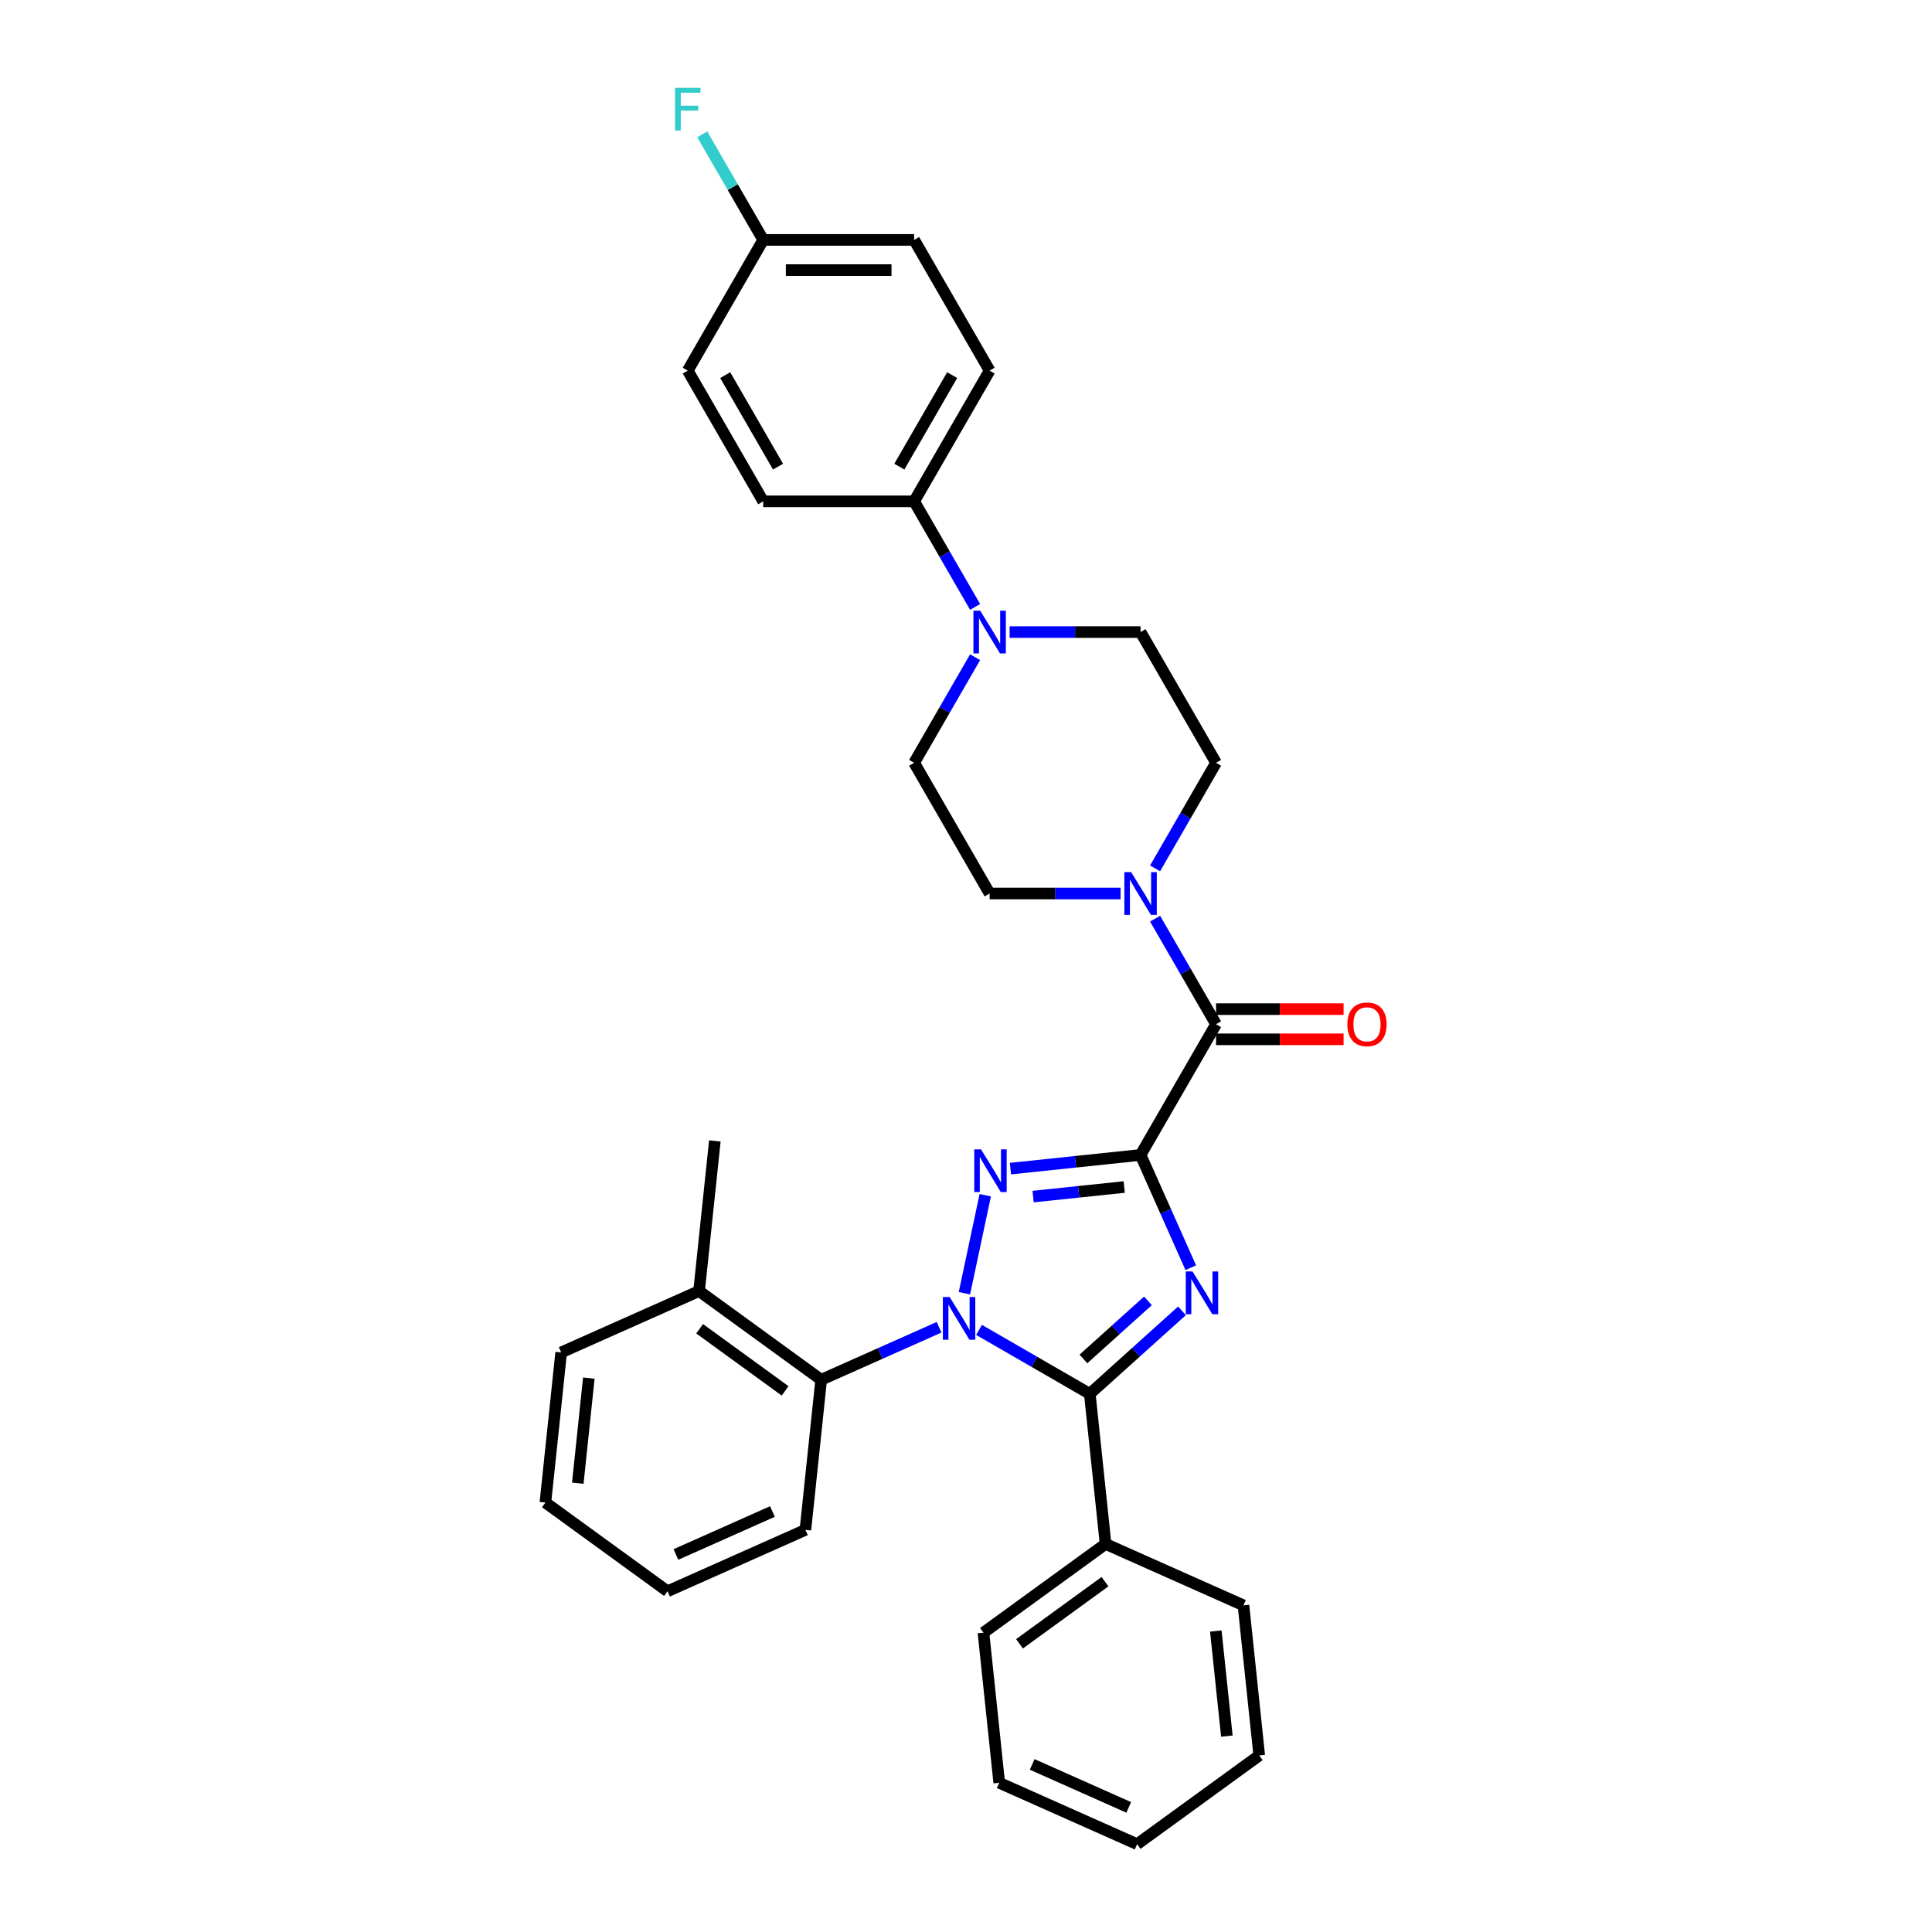 <?xml version='1.0' encoding='iso-8859-1'?>
<svg version='1.1' baseProfile='full'
              xmlns='http://www.w3.org/2000/svg'
                      xmlns:rdkit='http://www.rdkit.org/xml'
                      xmlns:xlink='http://www.w3.org/1999/xlink'
                  xml:space='preserve'
width='1000px' height='1000px' viewBox='0 0 1000 1000'>
<!-- END OF HEADER -->
<rect style='opacity:1.0;fill:#FFFFFF;stroke:none' width='1000' height='1000' x='0' y='0'> </rect>
<path class='bond-1' d='M 590.357,597.798 L 603.348,626.976' style='fill:none;fill-rule:evenodd;stroke:#000000;stroke-width:6px;stroke-linecap:butt;stroke-linejoin:miter;stroke-opacity:1' />
<path class='bond-1' d='M 603.348,626.976 L 616.339,656.155' style='fill:none;fill-rule:evenodd;stroke:#0000FF;stroke-width:6px;stroke-linecap:butt;stroke-linejoin:miter;stroke-opacity:1' />
<path class='bond-2' d='M 590.357,597.798 L 556.679,601.338' style='fill:none;fill-rule:evenodd;stroke:#000000;stroke-width:6px;stroke-linecap:butt;stroke-linejoin:miter;stroke-opacity:1' />
<path class='bond-2' d='M 556.679,601.338 L 523.002,604.877' style='fill:none;fill-rule:evenodd;stroke:#0000FF;stroke-width:6px;stroke-linecap:butt;stroke-linejoin:miter;stroke-opacity:1' />
<path class='bond-2' d='M 581.887,614.4 L 558.313,616.878' style='fill:none;fill-rule:evenodd;stroke:#000000;stroke-width:6px;stroke-linecap:butt;stroke-linejoin:miter;stroke-opacity:1' />
<path class='bond-2' d='M 558.313,616.878 L 534.738,619.355' style='fill:none;fill-rule:evenodd;stroke:#0000FF;stroke-width:6px;stroke-linecap:butt;stroke-linejoin:miter;stroke-opacity:1' />
<path class='bond-4' d='M 590.357,597.798 L 629.42,530.138' style='fill:none;fill-rule:evenodd;stroke:#000000;stroke-width:6px;stroke-linecap:butt;stroke-linejoin:miter;stroke-opacity:1' />
<path class='bond-0' d='M 499.181,669.368 L 509.962,618.648' style='fill:none;fill-rule:evenodd;stroke:#0000FF;stroke-width:6px;stroke-linecap:butt;stroke-linejoin:miter;stroke-opacity:1' />
<path class='bond-6' d='M 486.07,686.99 L 455.556,700.576' style='fill:none;fill-rule:evenodd;stroke:#0000FF;stroke-width:6px;stroke-linecap:butt;stroke-linejoin:miter;stroke-opacity:1' />
<path class='bond-6' d='M 455.556,700.576 L 425.041,714.162' style='fill:none;fill-rule:evenodd;stroke:#000000;stroke-width:6px;stroke-linecap:butt;stroke-linejoin:miter;stroke-opacity:1' />
<path class='bond-32' d='M 506.758,688.357 L 535.416,704.902' style='fill:none;fill-rule:evenodd;stroke:#0000FF;stroke-width:6px;stroke-linecap:butt;stroke-linejoin:miter;stroke-opacity:1' />
<path class='bond-32' d='M 535.416,704.902 L 564.074,721.448' style='fill:none;fill-rule:evenodd;stroke:#000000;stroke-width:6px;stroke-linecap:butt;stroke-linejoin:miter;stroke-opacity:1' />
<path class='bond-3' d='M 611.79,678.485 L 587.932,699.966' style='fill:none;fill-rule:evenodd;stroke:#0000FF;stroke-width:6px;stroke-linecap:butt;stroke-linejoin:miter;stroke-opacity:1' />
<path class='bond-3' d='M 587.932,699.966 L 564.074,721.448' style='fill:none;fill-rule:evenodd;stroke:#000000;stroke-width:6px;stroke-linecap:butt;stroke-linejoin:miter;stroke-opacity:1' />
<path class='bond-3' d='M 594.177,673.317 L 577.477,688.354' style='fill:none;fill-rule:evenodd;stroke:#0000FF;stroke-width:6px;stroke-linecap:butt;stroke-linejoin:miter;stroke-opacity:1' />
<path class='bond-3' d='M 577.477,688.354 L 560.776,703.392' style='fill:none;fill-rule:evenodd;stroke:#000000;stroke-width:6px;stroke-linecap:butt;stroke-linejoin:miter;stroke-opacity:1' />
<path class='bond-9' d='M 564.074,721.448 L 572.241,799.147' style='fill:none;fill-rule:evenodd;stroke:#000000;stroke-width:6px;stroke-linecap:butt;stroke-linejoin:miter;stroke-opacity:1' />
<path class='bond-5' d='M 629.42,530.138 L 613.646,502.816' style='fill:none;fill-rule:evenodd;stroke:#000000;stroke-width:6px;stroke-linecap:butt;stroke-linejoin:miter;stroke-opacity:1' />
<path class='bond-5' d='M 613.646,502.816 L 597.872,475.494' style='fill:none;fill-rule:evenodd;stroke:#0000FF;stroke-width:6px;stroke-linecap:butt;stroke-linejoin:miter;stroke-opacity:1' />
<path class='bond-10' d='M 629.42,537.951 L 662.429,537.951' style='fill:none;fill-rule:evenodd;stroke:#000000;stroke-width:6px;stroke-linecap:butt;stroke-linejoin:miter;stroke-opacity:1' />
<path class='bond-10' d='M 662.429,537.951 L 695.438,537.951' style='fill:none;fill-rule:evenodd;stroke:#FF0000;stroke-width:6px;stroke-linecap:butt;stroke-linejoin:miter;stroke-opacity:1' />
<path class='bond-10' d='M 629.42,522.325 L 662.429,522.325' style='fill:none;fill-rule:evenodd;stroke:#000000;stroke-width:6px;stroke-linecap:butt;stroke-linejoin:miter;stroke-opacity:1' />
<path class='bond-10' d='M 662.429,522.325 L 695.438,522.325' style='fill:none;fill-rule:evenodd;stroke:#FF0000;stroke-width:6px;stroke-linecap:butt;stroke-linejoin:miter;stroke-opacity:1' />
<path class='bond-11' d='M 597.872,449.462 L 613.646,422.14' style='fill:none;fill-rule:evenodd;stroke:#0000FF;stroke-width:6px;stroke-linecap:butt;stroke-linejoin:miter;stroke-opacity:1' />
<path class='bond-11' d='M 613.646,422.14 L 629.42,394.818' style='fill:none;fill-rule:evenodd;stroke:#000000;stroke-width:6px;stroke-linecap:butt;stroke-linejoin:miter;stroke-opacity:1' />
<path class='bond-12' d='M 580.013,462.478 L 546.121,462.478' style='fill:none;fill-rule:evenodd;stroke:#0000FF;stroke-width:6px;stroke-linecap:butt;stroke-linejoin:miter;stroke-opacity:1' />
<path class='bond-12' d='M 546.121,462.478 L 512.23,462.478' style='fill:none;fill-rule:evenodd;stroke:#000000;stroke-width:6px;stroke-linecap:butt;stroke-linejoin:miter;stroke-opacity:1' />
<path class='bond-15' d='M 425.041,714.162 L 361.835,668.24' style='fill:none;fill-rule:evenodd;stroke:#000000;stroke-width:6px;stroke-linecap:butt;stroke-linejoin:miter;stroke-opacity:1' />
<path class='bond-15' d='M 406.376,719.915 L 362.132,687.769' style='fill:none;fill-rule:evenodd;stroke:#000000;stroke-width:6px;stroke-linecap:butt;stroke-linejoin:miter;stroke-opacity:1' />
<path class='bond-22' d='M 425.041,714.162 L 416.875,791.861' style='fill:none;fill-rule:evenodd;stroke:#000000;stroke-width:6px;stroke-linecap:butt;stroke-linejoin:miter;stroke-opacity:1' />
<path class='bond-7' d='M 504.715,340.174 L 488.94,367.496' style='fill:none;fill-rule:evenodd;stroke:#0000FF;stroke-width:6px;stroke-linecap:butt;stroke-linejoin:miter;stroke-opacity:1' />
<path class='bond-7' d='M 488.94,367.496 L 473.166,394.818' style='fill:none;fill-rule:evenodd;stroke:#000000;stroke-width:6px;stroke-linecap:butt;stroke-linejoin:miter;stroke-opacity:1' />
<path class='bond-8' d='M 504.715,314.142 L 488.94,286.82' style='fill:none;fill-rule:evenodd;stroke:#0000FF;stroke-width:6px;stroke-linecap:butt;stroke-linejoin:miter;stroke-opacity:1' />
<path class='bond-8' d='M 488.94,286.82 L 473.166,259.498' style='fill:none;fill-rule:evenodd;stroke:#000000;stroke-width:6px;stroke-linecap:butt;stroke-linejoin:miter;stroke-opacity:1' />
<path class='bond-33' d='M 522.574,327.158 L 556.465,327.158' style='fill:none;fill-rule:evenodd;stroke:#0000FF;stroke-width:6px;stroke-linecap:butt;stroke-linejoin:miter;stroke-opacity:1' />
<path class='bond-33' d='M 556.465,327.158 L 590.357,327.158' style='fill:none;fill-rule:evenodd;stroke:#000000;stroke-width:6px;stroke-linecap:butt;stroke-linejoin:miter;stroke-opacity:1' />
<path class='bond-16' d='M 473.166,259.498 L 512.23,191.838' style='fill:none;fill-rule:evenodd;stroke:#000000;stroke-width:6px;stroke-linecap:butt;stroke-linejoin:miter;stroke-opacity:1' />
<path class='bond-16' d='M 465.494,241.536 L 492.838,194.174' style='fill:none;fill-rule:evenodd;stroke:#000000;stroke-width:6px;stroke-linecap:butt;stroke-linejoin:miter;stroke-opacity:1' />
<path class='bond-17' d='M 473.166,259.498 L 395.039,259.498' style='fill:none;fill-rule:evenodd;stroke:#000000;stroke-width:6px;stroke-linecap:butt;stroke-linejoin:miter;stroke-opacity:1' />
<path class='bond-23' d='M 572.241,799.147 L 509.034,845.069' style='fill:none;fill-rule:evenodd;stroke:#000000;stroke-width:6px;stroke-linecap:butt;stroke-linejoin:miter;stroke-opacity:1' />
<path class='bond-23' d='M 571.944,818.677 L 527.7,850.822' style='fill:none;fill-rule:evenodd;stroke:#000000;stroke-width:6px;stroke-linecap:butt;stroke-linejoin:miter;stroke-opacity:1' />
<path class='bond-24' d='M 572.241,799.147 L 643.613,830.924' style='fill:none;fill-rule:evenodd;stroke:#000000;stroke-width:6px;stroke-linecap:butt;stroke-linejoin:miter;stroke-opacity:1' />
<path class='bond-13' d='M 629.42,394.818 L 590.357,327.158' style='fill:none;fill-rule:evenodd;stroke:#000000;stroke-width:6px;stroke-linecap:butt;stroke-linejoin:miter;stroke-opacity:1' />
<path class='bond-14' d='M 512.23,462.478 L 473.166,394.818' style='fill:none;fill-rule:evenodd;stroke:#000000;stroke-width:6px;stroke-linecap:butt;stroke-linejoin:miter;stroke-opacity:1' />
<path class='bond-25' d='M 361.835,668.24 L 370.002,590.54' style='fill:none;fill-rule:evenodd;stroke:#000000;stroke-width:6px;stroke-linecap:butt;stroke-linejoin:miter;stroke-opacity:1' />
<path class='bond-26' d='M 361.835,668.24 L 290.463,700.017' style='fill:none;fill-rule:evenodd;stroke:#000000;stroke-width:6px;stroke-linecap:butt;stroke-linejoin:miter;stroke-opacity:1' />
<path class='bond-20' d='M 512.23,191.838 L 473.166,124.177' style='fill:none;fill-rule:evenodd;stroke:#000000;stroke-width:6px;stroke-linecap:butt;stroke-linejoin:miter;stroke-opacity:1' />
<path class='bond-19' d='M 395.039,259.498 L 355.975,191.838' style='fill:none;fill-rule:evenodd;stroke:#000000;stroke-width:6px;stroke-linecap:butt;stroke-linejoin:miter;stroke-opacity:1' />
<path class='bond-19' d='M 402.711,241.536 L 375.367,194.174' style='fill:none;fill-rule:evenodd;stroke:#000000;stroke-width:6px;stroke-linecap:butt;stroke-linejoin:miter;stroke-opacity:1' />
<path class='bond-18' d='M 395.039,124.177 L 355.975,191.838' style='fill:none;fill-rule:evenodd;stroke:#000000;stroke-width:6px;stroke-linecap:butt;stroke-linejoin:miter;stroke-opacity:1' />
<path class='bond-21' d='M 395.039,124.177 L 379.265,96.855' style='fill:none;fill-rule:evenodd;stroke:#000000;stroke-width:6px;stroke-linecap:butt;stroke-linejoin:miter;stroke-opacity:1' />
<path class='bond-21' d='M 379.265,96.855 L 363.49,69.533' style='fill:none;fill-rule:evenodd;stroke:#33CCCC;stroke-width:6px;stroke-linecap:butt;stroke-linejoin:miter;stroke-opacity:1' />
<path class='bond-36' d='M 395.039,124.177 L 473.166,124.177' style='fill:none;fill-rule:evenodd;stroke:#000000;stroke-width:6px;stroke-linecap:butt;stroke-linejoin:miter;stroke-opacity:1' />
<path class='bond-36' d='M 406.758,139.803 L 461.447,139.803' style='fill:none;fill-rule:evenodd;stroke:#000000;stroke-width:6px;stroke-linecap:butt;stroke-linejoin:miter;stroke-opacity:1' />
<path class='bond-27' d='M 416.875,791.861 L 345.502,823.638' style='fill:none;fill-rule:evenodd;stroke:#000000;stroke-width:6px;stroke-linecap:butt;stroke-linejoin:miter;stroke-opacity:1' />
<path class='bond-27' d='M 399.814,782.353 L 349.853,804.597' style='fill:none;fill-rule:evenodd;stroke:#000000;stroke-width:6px;stroke-linecap:butt;stroke-linejoin:miter;stroke-opacity:1' />
<path class='bond-28' d='M 509.034,845.069 L 517.201,922.768' style='fill:none;fill-rule:evenodd;stroke:#000000;stroke-width:6px;stroke-linecap:butt;stroke-linejoin:miter;stroke-opacity:1' />
<path class='bond-30' d='M 643.613,830.924 L 651.78,908.623' style='fill:none;fill-rule:evenodd;stroke:#000000;stroke-width:6px;stroke-linecap:butt;stroke-linejoin:miter;stroke-opacity:1' />
<path class='bond-30' d='M 629.299,844.212 L 635.015,898.602' style='fill:none;fill-rule:evenodd;stroke:#000000;stroke-width:6px;stroke-linecap:butt;stroke-linejoin:miter;stroke-opacity:1' />
<path class='bond-34' d='M 290.463,700.017 L 282.296,777.716' style='fill:none;fill-rule:evenodd;stroke:#000000;stroke-width:6px;stroke-linecap:butt;stroke-linejoin:miter;stroke-opacity:1' />
<path class='bond-34' d='M 304.777,713.305 L 299.061,767.694' style='fill:none;fill-rule:evenodd;stroke:#000000;stroke-width:6px;stroke-linecap:butt;stroke-linejoin:miter;stroke-opacity:1' />
<path class='bond-29' d='M 345.502,823.638 L 282.296,777.716' style='fill:none;fill-rule:evenodd;stroke:#000000;stroke-width:6px;stroke-linecap:butt;stroke-linejoin:miter;stroke-opacity:1' />
<path class='bond-35' d='M 517.201,922.768 L 588.574,954.545' style='fill:none;fill-rule:evenodd;stroke:#000000;stroke-width:6px;stroke-linecap:butt;stroke-linejoin:miter;stroke-opacity:1' />
<path class='bond-35' d='M 534.262,913.26 L 584.223,935.504' style='fill:none;fill-rule:evenodd;stroke:#000000;stroke-width:6px;stroke-linecap:butt;stroke-linejoin:miter;stroke-opacity:1' />
<path class='bond-31' d='M 651.78,908.623 L 588.574,954.545' style='fill:none;fill-rule:evenodd;stroke:#000000;stroke-width:6px;stroke-linecap:butt;stroke-linejoin:miter;stroke-opacity:1' />
<path  class='atom-1' d='M 491.523 671.322
L 498.774 683.041
Q 499.492 684.197, 500.649 686.291
Q 501.805 688.385, 501.867 688.51
L 501.867 671.322
L 504.805 671.322
L 504.805 693.447
L 501.774 693.447
L 493.992 680.634
Q 493.086 679.134, 492.117 677.416
Q 491.18 675.697, 490.898 675.165
L 490.898 693.447
L 488.023 693.447
L 488.023 671.322
L 491.523 671.322
' fill='#0000FF'/>
<path  class='atom-2' d='M 617.243 658.108
L 624.493 669.827
Q 625.212 670.983, 626.368 673.077
Q 627.525 675.171, 627.587 675.296
L 627.587 658.108
L 630.525 658.108
L 630.525 680.234
L 627.493 680.234
L 619.712 667.421
Q 618.806 665.921, 617.837 664.202
Q 616.899 662.483, 616.618 661.952
L 616.618 680.234
L 613.743 680.234
L 613.743 658.108
L 617.243 658.108
' fill='#0000FF'/>
<path  class='atom-3' d='M 507.767 594.902
L 515.017 606.621
Q 515.736 607.777, 516.892 609.871
Q 518.048 611.965, 518.111 612.09
L 518.111 594.902
L 521.048 594.902
L 521.048 617.027
L 518.017 617.027
L 510.236 604.215
Q 509.329 602.714, 508.361 600.996
Q 507.423 599.277, 507.142 598.746
L 507.142 617.027
L 504.267 617.027
L 504.267 594.902
L 507.767 594.902
' fill='#0000FF'/>
<path  class='atom-6' d='M 585.466 451.415
L 592.716 463.134
Q 593.435 464.29, 594.591 466.384
Q 595.748 468.478, 595.81 468.603
L 595.81 451.415
L 598.748 451.415
L 598.748 473.541
L 595.716 473.541
L 587.935 460.728
Q 587.029 459.228, 586.06 457.509
Q 585.122 455.79, 584.841 455.259
L 584.841 473.541
L 581.966 473.541
L 581.966 451.415
L 585.466 451.415
' fill='#0000FF'/>
<path  class='atom-8' d='M 507.339 316.095
L 514.589 327.814
Q 515.308 328.97, 516.464 331.064
Q 517.62 333.158, 517.683 333.283
L 517.683 316.095
L 520.62 316.095
L 520.62 338.221
L 517.589 338.221
L 509.808 325.408
Q 508.901 323.908, 507.933 322.189
Q 506.995 320.47, 506.714 319.939
L 506.714 338.221
L 503.839 338.221
L 503.839 316.095
L 507.339 316.095
' fill='#0000FF'/>
<path  class='atom-11' d='M 697.391 530.2
Q 697.391 524.888, 700.016 521.919
Q 702.641 518.95, 707.547 518.95
Q 712.454 518.95, 715.079 521.919
Q 717.704 524.888, 717.704 530.2
Q 717.704 535.576, 715.048 538.638
Q 712.391 541.67, 707.547 541.67
Q 702.672 541.67, 700.016 538.638
Q 697.391 535.607, 697.391 530.2
M 707.547 539.169
Q 710.923 539.169, 712.735 536.919
Q 714.579 534.638, 714.579 530.2
Q 714.579 525.857, 712.735 523.669
Q 710.923 521.45, 707.547 521.45
Q 704.172 521.45, 702.329 523.638
Q 700.516 525.825, 700.516 530.2
Q 700.516 534.669, 702.329 536.919
Q 704.172 539.169, 707.547 539.169
' fill='#FF0000'/>
<path  class='atom-22' d='M 349.397 45.455
L 362.554 45.455
L 362.554 47.986
L 352.366 47.986
L 352.366 54.705
L 361.429 54.705
L 361.429 57.267
L 352.366 57.267
L 352.366 67.58
L 349.397 67.58
L 349.397 45.455
' fill='#33CCCC'/>
</svg>
